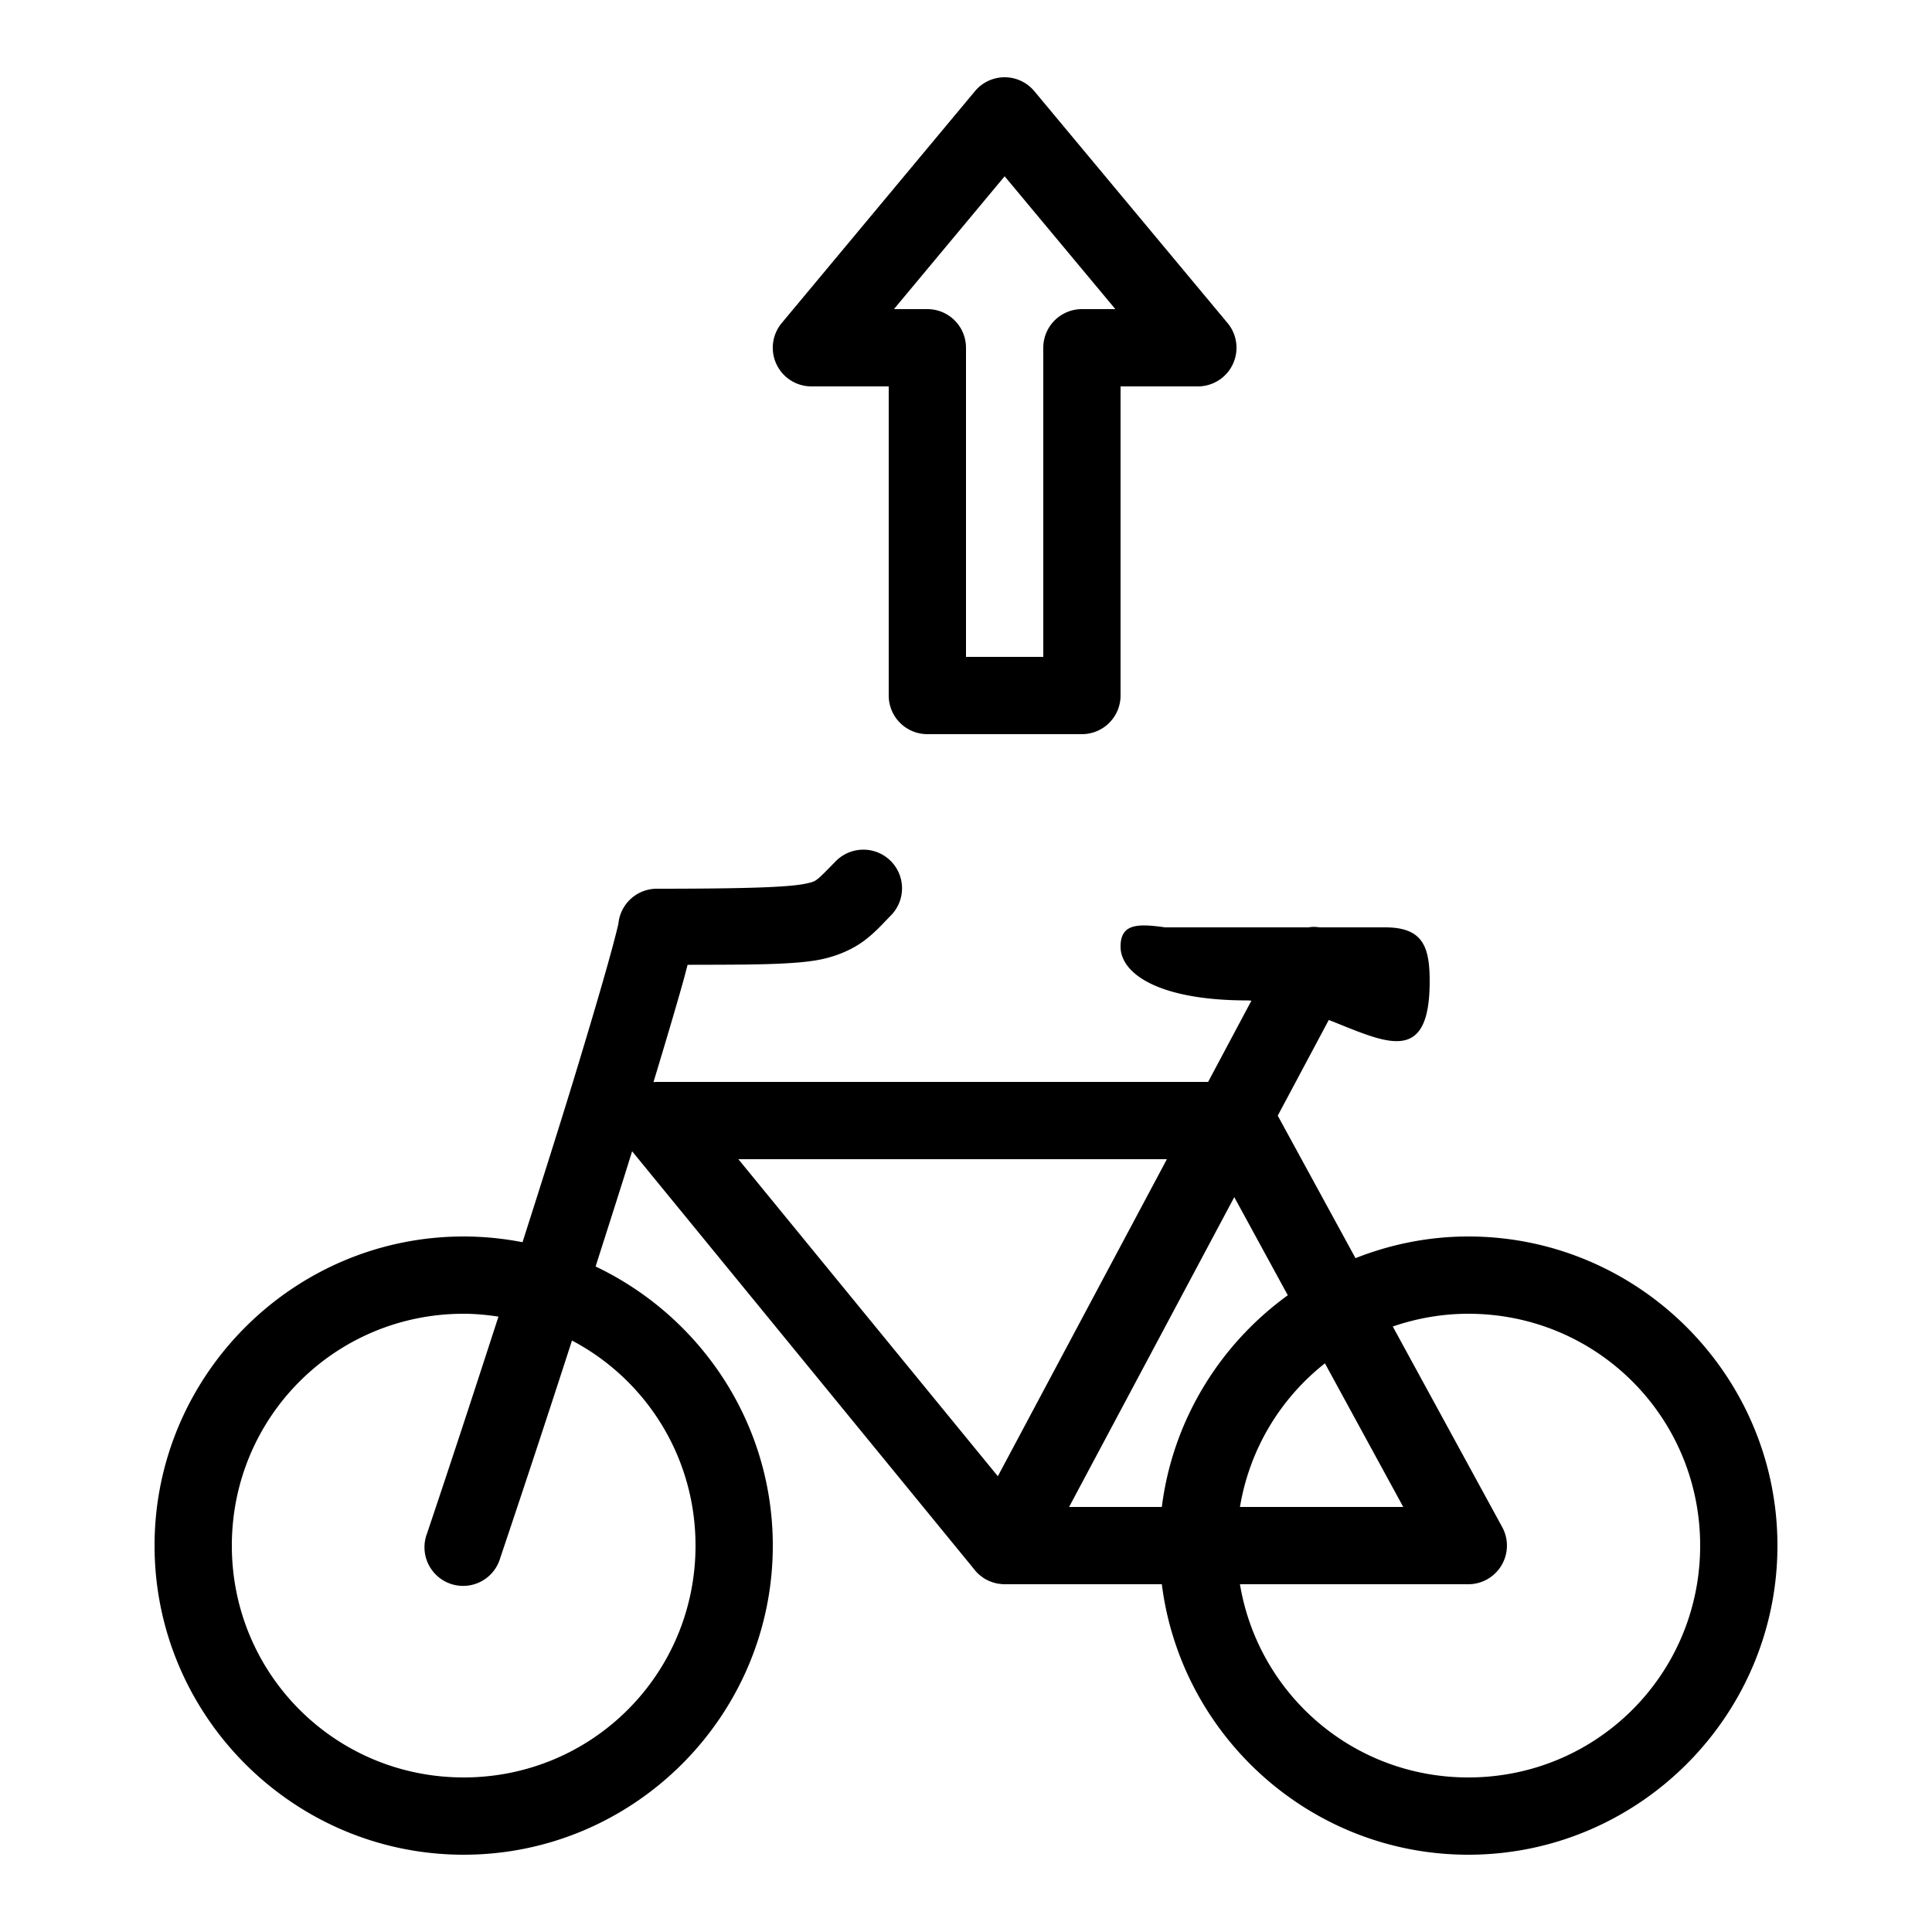<?xml version="1.0"?>
<svg xmlns="http://www.w3.org/2000/svg" viewBox="0 0 50 50">
    <path d="M 25.977 2 A 1 1 0 0 0 25.232 2.359 L 20.232 8.359 A 1 1 0 0 0 21 10 L 23 10 L 23 18 A 1 1 0 0 0 24 19 L 28 19 A 1 1 0 0 0 29 18 L 29 10 L 31 10 A 1 1 0 0 0 31.768 8.359 L 26.768 2.359 A 1 1 0 0 0 25.977 2 z M 26 4.562 L 28.865 8 L 28 8 A 1 1 0 0 0 27 9 L 27 17 L 25 17 L 25 9 A 1 1 0 0 0 24 8 L 23.135 8 L 26 4.562 z M 22.305 21.99 A 1 1 0 0 0 21.619 22.299 C 21.375 22.547 21.235 22.692 21.16 22.748 C 21.085 22.804 21.06 22.826 20.84 22.871 C 20.399 22.962 19.287 23 17 23 A 1 1 0 0 0 16.004 23.906 C 15.996 23.943 15.979 24.012 15.957 24.102 C 15.913 24.28 15.843 24.546 15.746 24.893 C 15.553 25.585 15.255 26.598 14.85 27.928 C 14.503 29.065 14.034 30.55 13.523 32.148 C 13.03 32.053 12.521 32 12 32 C 7.594 32 4 35.594 4 40 C 4 44.406 7.594 48 12 48 C 16.406 48 20 44.406 20 40 C 20 36.815 18.119 34.063 15.414 32.777 C 15.744 31.741 16.094 30.653 16.359 29.795 L 25.18 40.574 L 25.227 40.633 A 1 1 0 0 0 25.287 40.701 A 1 1 0 0 0 25.297 40.711 A 1 1 0 0 0 25.348 40.758 A 1 1 0 0 0 25.377 40.781 A 1 1 0 0 0 25.422 40.814 A 1 1 0 0 0 25.451 40.836 A 1 1 0 0 0 25.527 40.881 A 1 1 0 0 0 25.533 40.885 A 1 1 0 0 0 25.535 40.885 A 1 1 0 0 0 25.625 40.926 A 1 1 0 0 0 25.719 40.959 A 1 1 0 0 0 25.816 40.982 A 1 1 0 0 0 25.906 40.994 A 1 1 0 0 0 25.916 40.996 A 1 1 0 0 0 25.939 40.998 A 1 1 0 0 0 26 41 A 1 1 0 0 0 26.039 41 L 30.068 41 C 30.564 44.937 33.933 48 38 48 C 42.406 48 46 44.406 46 40 C 46 35.594 42.406 32 38 32 C 36.97 32 35.986 32.203 35.08 32.561 L 33.068 28.873 L 34.389 26.396 C 35.865 26.98 37 27.596 37 25.393 C 37 24.498 36.823 24 35.846 24 L 34.152 24 A 1 1 0 0 0 33.982 23.988 A 1 1 0 0 0 33.861 24 L 30.156 24 C 29.444 23.9 29 23.9 29 24.498 C 29 25.194 29.978 25.891 32.289 25.891 C 32.322 25.891 32.354 25.896 32.387 25.896 L 31.266 28 L 17 28 A 1 1 0 0 0 16.912 28.006 C 17.225 26.972 17.505 26.027 17.672 25.43 C 17.726 25.235 17.755 25.118 17.795 24.969 C 19.323 24.965 20.553 24.973 21.244 24.83 C 21.669 24.742 22.06 24.571 22.355 24.352 C 22.65 24.132 22.833 23.919 23.047 23.701 A 1 1 0 0 0 22.305 21.99 z M 19.109 30 L 30.199 30 L 25.824 38.205 L 19.109 30 z M 31.943 30.982 L 33.328 33.521 C 31.573 34.792 30.351 36.751 30.068 39 L 27.668 39 L 31.943 30.982 z M 12 34 C 12.307 34 12.606 34.03 12.9 34.074 C 12.348 35.777 11.768 37.555 11.053 39.682 A 1 1 0 1 0 12.947 40.318 C 13.662 38.192 14.264 36.357 14.803 34.693 C 16.707 35.697 18 37.689 18 40 C 18 43.326 15.326 46 12 46 C 8.674 46 6 43.326 6 40 C 6 36.674 8.674 34 12 34 z M 38 34 C 41.326 34 44 36.674 44 40 C 44 43.326 41.326 46 38 46 C 35.016 46 32.564 43.845 32.09 41 L 38 41 A 1 1 0 0 0 38.877 39.521 L 36.045 34.33 C 36.658 34.12 37.314 34 38 34 z M 34.289 35.283 L 36.316 39 L 32.09 39 C 32.341 37.495 33.143 36.185 34.289 35.283 z"/>
</svg>
